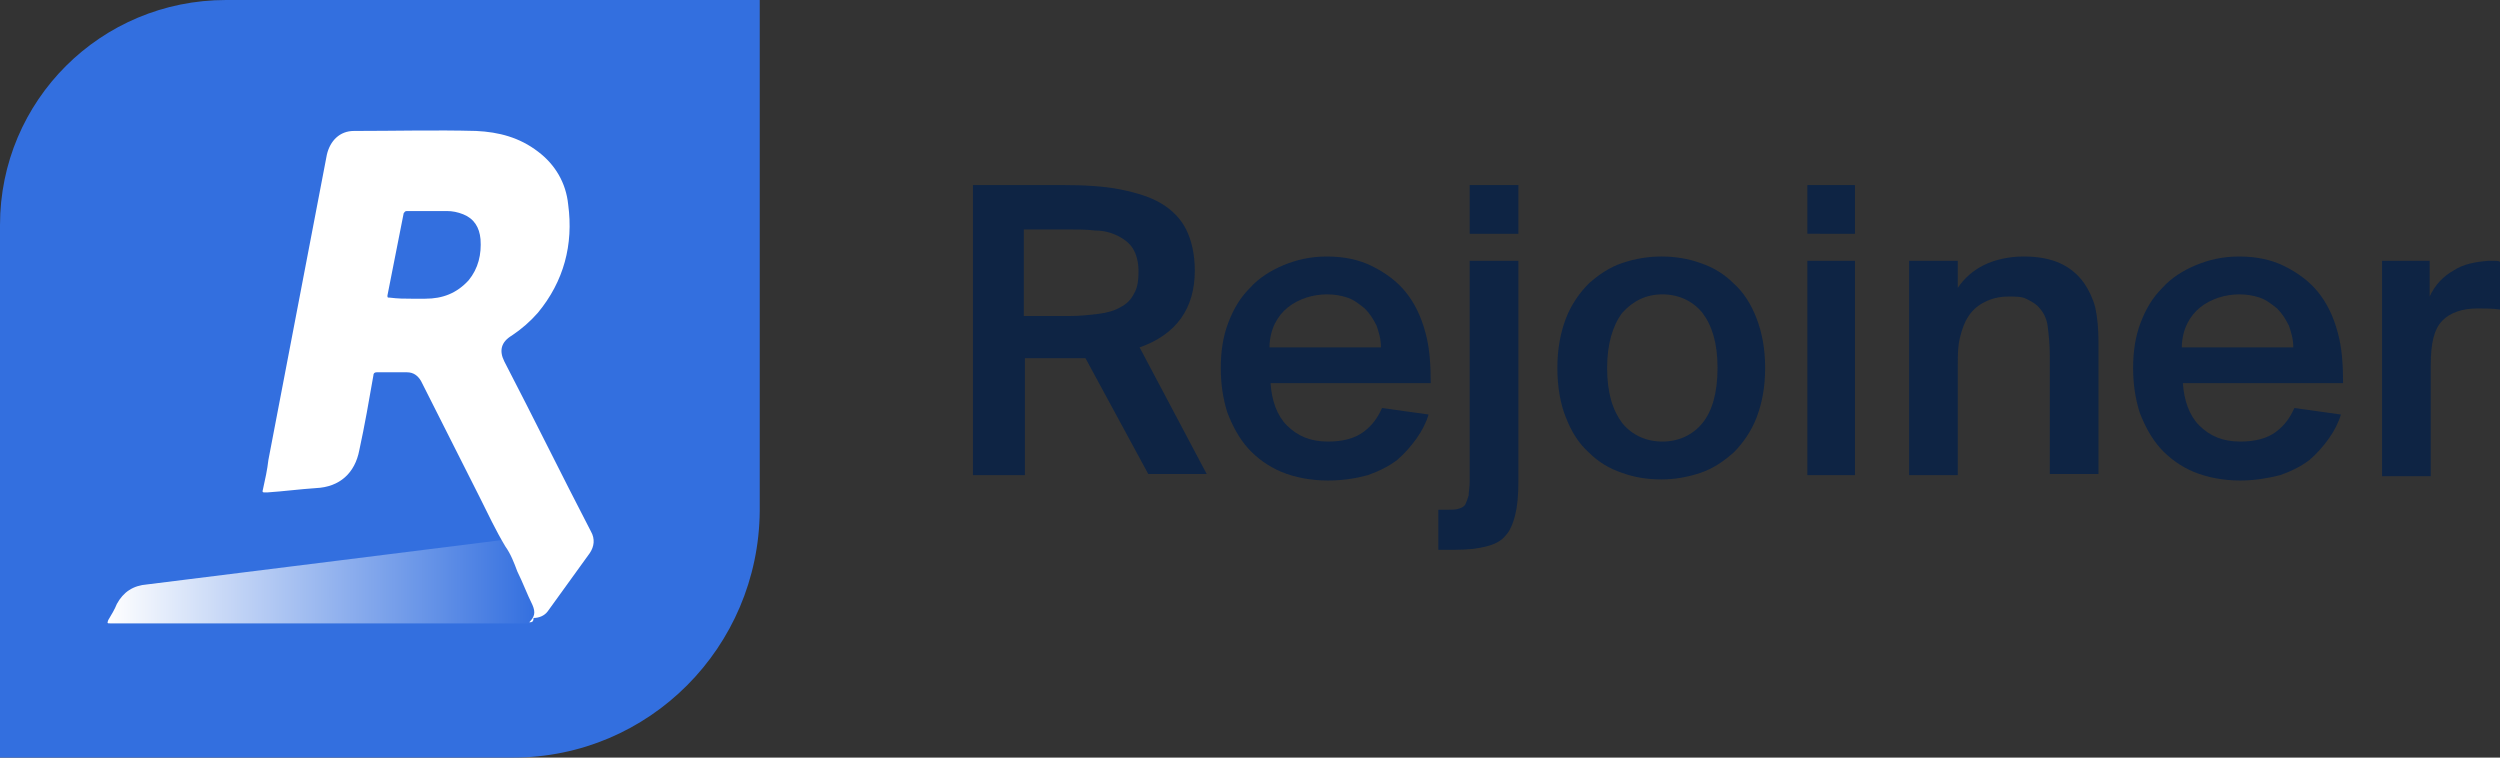 <?xml version="1.0" encoding="utf-8"?>
<!-- Generator: Adobe Illustrator 27.0.0, SVG Export Plug-In . SVG Version: 6.00 Build 0)  -->
<svg version="1.1" id="Layer_1" xmlns="http://www.w3.org/2000/svg" xmlns:xlink="http://www.w3.org/1999/xlink" x="0px" y="0px"
	 viewBox="0 0 231 70" style="enable-background:new 0 0 231 70;" xml:space="preserve">
<rect x="0" y="0" width="231" height="70" fill="#333333" stroke="none"/>
<style type="text/css">
	.st0{fill:#336FDF;}
	.st1{fill:url(#SVGID_1_);}
	.st2{fill:#FFFFFF;}
	.st3{fill:#0E2444;}
</style>
<g>
	<path class="st0" d="M47.4,70H0V20.8C0,9.3,9.3,0,20.9,0h49.3v47.2C70.1,59.8,60,70,47.4,70z"/>
	<g>
		<linearGradient id="SVGID_1_" gradientUnits="userSpaceOnUse" x1="9.969" y1="53.689" x2="49.548" y2="53.689">
			<stop  offset="0" style="stop-color:#FFFFFF"/>
			<stop  offset="1" style="stop-color:#336FDF"/>
		</linearGradient>
		<path class="st1" d="M49.2,57.6c-7.6,0-31.4,0-39,0c-0.3,0-0.3,0-0.2-0.3c0.3-0.5,0.6-1,0.8-1.5c0.6-1.1,1.5-1.7,2.8-1.8
			c3.3-0.4,32.8-4.1,32.8-4.1S50.7,55.4,49.2,57.6z"/>
		<path class="st2" d="M48.9,57.5c0.5-0.5,0.6-0.9,0.3-1.6c-0.5-1-0.9-2.1-1.4-3.1c-0.3-0.8-0.6-1.6-1.1-2.3c-0.9-1.5-1.6-3-2.4-4.6
			c-1.8-3.6-3.6-7.1-5.4-10.7c-0.3-0.5-0.7-0.8-1.3-0.8c-0.9,0-1.9,0-2.8,0c-0.2,0-0.3,0.1-0.3,0.3c-0.4,2.3-0.8,4.6-1.3,6.9
			c-0.4,2.1-1.8,3.4-4,3.5c-1.5,0.1-3,0.3-4.5,0.4c-0.1,0-0.1,0-0.2,0c-0.2,0-0.3,0-0.2-0.3c0.2-0.9,0.4-1.8,0.5-2.7
			c0.9-4.7,1.8-9.4,2.7-14.1c0.9-4.7,1.8-9.4,2.7-14.1c0.3-1.3,1.2-2.2,2.5-2.2c3.8,0,7.6-0.1,11.3,0c2.1,0.1,4,0.6,5.7,1.9
			c1.6,1.2,2.6,2.9,2.8,4.9c0.5,3.7-0.4,7.1-2.8,10c-0.7,0.8-1.5,1.5-2.4,2.1c-1,0.6-1.2,1.4-0.7,2.4c2.7,5.2,5.3,10.5,8,15.7
			c0.4,0.7,0.3,1.4-0.1,2c-1.3,1.8-2.6,3.6-3.9,5.4c-0.3,0.4-0.8,0.6-1.3,0.6C49.3,57.5,49.1,57.5,48.9,57.5
			C48.9,57.5,48.9,57.5,48.9,57.5z M38,27.6c0.4,0,0.9,0,1.3,0c1.6,0,2.9-0.5,4-1.7c0.9-1.1,1.2-2.4,1.1-3.8
			c-0.1-1.1-0.6-1.9-1.6-2.3c-0.5-0.2-1-0.3-1.5-0.3c-1.2,0-2.5,0-3.7,0c-0.2,0-0.2,0.1-0.3,0.2c-0.5,2.5-1,5.1-1.5,7.6
			c0,0.2,0,0.2,0.2,0.2C36.8,27.6,37.4,27.6,38,27.6z"/>
	</g>
	<g>
		<path class="st3" d="M100.3,33.1c-0.2,0-0.5,0-0.7,0c-0.2,0-0.5,0-0.8,0h-4.1v10.8h-4.8V17.1h8.3c2,0,3.8,0.1,5.3,0.4
			c1.5,0.3,2.8,0.7,3.8,1.3c1,0.6,1.8,1.4,2.3,2.4c0.5,1,0.8,2.3,0.8,3.8c0,3.5-1.7,5.9-5.1,7.1l6.2,11.7h-5.4L100.3,33.1z
			 M94.6,21.1v8.1h4.2c1,0,1.9-0.1,2.7-0.2c0.8-0.1,1.5-0.3,2-0.6c0.6-0.3,1-0.7,1.3-1.3c0.3-0.5,0.4-1.2,0.4-2
			c0-0.9-0.2-1.6-0.5-2.1c-0.3-0.5-0.8-0.9-1.4-1.2c-0.6-0.3-1.3-0.5-2.1-0.5c-0.8-0.1-1.7-0.1-2.6-0.1H94.6z"/>
		<path class="st3" d="M122.7,44.4c-1.6,0-3.1-0.3-4.3-0.8c-1.2-0.5-2.3-1.3-3.1-2.2c-0.8-0.9-1.4-2-1.9-3.3
			c-0.4-1.3-0.6-2.6-0.6-4.1c0-1.5,0.2-2.9,0.7-4.2c0.5-1.3,1.1-2.3,2-3.2c0.8-0.9,1.9-1.6,3.1-2.1c1.2-0.5,2.5-0.8,4-0.8
			c1.6,0,3,0.3,4.2,0.9c1.2,0.6,2.3,1.4,3.1,2.4c0.8,1,1.4,2.2,1.8,3.7c0.4,1.4,0.5,3,0.5,4.7h-14.8c0.1,1.6,0.6,3,1.5,3.9
			c1,1,2.2,1.5,3.8,1.5c1.4,0,2.5-0.3,3.3-0.9c0.8-0.6,1.3-1.3,1.7-2.2l4.3,0.6c-0.2,0.7-0.6,1.5-1.1,2.2c-0.5,0.7-1.1,1.4-1.8,2
			c-0.8,0.6-1.6,1-2.7,1.4C125.3,44.2,124.1,44.4,122.7,44.4z M122.6,27.2c-0.6,0-1.3,0.1-1.9,0.3c-0.6,0.2-1.2,0.5-1.7,0.9
			c-0.5,0.4-0.9,0.9-1.2,1.5c-0.3,0.6-0.5,1.4-0.5,2.2h10.3c0-0.8-0.2-1.4-0.4-2c-0.3-0.6-0.6-1.1-1.1-1.6c-0.5-0.4-1-0.8-1.6-1
			C123.9,27.3,123.3,27.2,122.6,27.2z"/>
		<path class="st3" d="M135.8,24.1h4.5v20.4c0,1.3-0.1,2.3-0.3,3.1c-0.2,0.8-0.5,1.5-0.9,1.9c-0.4,0.5-1,0.8-1.8,1
			c-0.8,0.2-1.7,0.3-2.9,0.3h-1.5v-3.7h0.8c0.5,0,0.8,0,1.1-0.1c0.3-0.1,0.5-0.2,0.6-0.4c0.1-0.2,0.2-0.5,0.3-0.8
			c0-0.3,0.1-0.8,0.1-1.3V24.1z M140.3,17.1v4.5h-4.5v-4.5H140.3z"/>
		<path class="st3" d="M143.9,34c0-1.8,0.3-3.3,0.8-4.6c0.5-1.3,1.3-2.4,2.1-3.2c0.9-0.8,1.9-1.5,3.1-1.9c1.2-0.4,2.4-0.6,3.6-0.6
			c1.3,0,2.5,0.2,3.6,0.6c1.2,0.4,2.2,1,3.1,1.9c0.9,0.8,1.6,1.9,2.1,3.2c0.5,1.3,0.8,2.8,0.8,4.6s-0.3,3.3-0.8,4.6
			c-0.5,1.3-1.3,2.4-2.1,3.2c-0.9,0.8-1.9,1.5-3.1,1.9c-1.2,0.4-2.4,0.6-3.6,0.6c-1.3,0-2.5-0.2-3.6-0.6c-1.2-0.4-2.2-1-3.1-1.9
			c-0.9-0.8-1.6-1.9-2.1-3.2C144.2,37.4,143.9,35.8,143.9,34z M148.5,34c0,2.3,0.5,3.9,1.4,5.1c0.9,1.1,2.2,1.7,3.7,1.7
			c1.5,0,2.8-0.6,3.7-1.7c0.9-1.1,1.4-2.8,1.4-5.1c0-2.3-0.5-3.9-1.4-5.1c-0.9-1.1-2.2-1.7-3.7-1.7c-1.5,0-2.7,0.6-3.7,1.7
			C149,30.1,148.5,31.8,148.5,34z"/>
		<path class="st3" d="M171.4,17.1v4.5H167v-4.5H171.4z M171.4,24.1v19.8H167V24.1H171.4z"/>
		<path class="st3" d="M180.9,26.6c0.6-0.9,1.4-1.6,2.4-2.1c1-0.5,2.3-0.8,3.7-0.8c2.6,0,4.4,0.8,5.6,2.5c0.4,0.6,0.8,1.4,1,2.2
			c0.2,0.9,0.3,2,0.3,3.2v12.2h-4.5V32.8c0-1-0.1-1.9-0.2-2.7c-0.1-0.7-0.4-1.3-0.9-1.8c-0.3-0.3-0.7-0.5-1.1-0.7s-1-0.2-1.6-0.2
			c-0.9,0-1.6,0.2-2.2,0.5c-0.6,0.3-1.1,0.7-1.5,1.3c-0.4,0.6-0.6,1.2-0.8,2c-0.2,0.8-0.2,1.6-0.2,2.5v10.2h-4.5V24.1h4.5V26.6z"/>
		<path class="st3" d="M207,44.4c-1.6,0-3.1-0.3-4.3-0.8c-1.2-0.5-2.3-1.3-3.1-2.2c-0.8-0.9-1.4-2-1.9-3.3c-0.4-1.3-0.6-2.6-0.6-4.1
			c0-1.5,0.2-2.9,0.7-4.2c0.5-1.3,1.1-2.3,2-3.2c0.8-0.9,1.9-1.6,3.1-2.1c1.2-0.5,2.5-0.8,4-0.8c1.6,0,3,0.3,4.2,0.9
			c1.2,0.6,2.3,1.4,3.1,2.4c0.8,1,1.4,2.2,1.8,3.7c0.4,1.4,0.5,3,0.5,4.7h-14.8c0.1,1.6,0.6,3,1.5,3.9c1,1,2.2,1.5,3.8,1.5
			c1.4,0,2.5-0.3,3.3-0.9c0.8-0.6,1.3-1.3,1.7-2.2l4.3,0.6c-0.2,0.7-0.6,1.5-1.1,2.2c-0.5,0.7-1.1,1.4-1.8,2c-0.8,0.6-1.6,1-2.7,1.4
			C209.5,44.2,208.3,44.4,207,44.4z M206.9,27.2c-0.6,0-1.3,0.1-1.9,0.3c-0.6,0.2-1.2,0.5-1.7,0.9c-0.5,0.4-0.9,0.9-1.2,1.5
			c-0.3,0.6-0.5,1.4-0.5,2.2h10.3c0-0.8-0.2-1.4-0.4-2c-0.3-0.6-0.6-1.1-1.1-1.6c-0.5-0.4-1-0.8-1.6-1
			C208.2,27.3,207.6,27.2,206.9,27.2z"/>
		<path class="st3" d="M231,28.6c-0.7-0.1-1.4-0.1-2.1-0.1c-1.4,0-2.5,0.4-3.2,1.1c-0.8,0.8-1.1,2.1-1.1,4.2v10.2h-4.5V24.1h4.4v3.3
			c0.5-1.1,1.3-1.9,2.2-2.4c0.9-0.6,2-0.8,3.2-0.9c0.2,0,0.4,0,0.6,0c0.2,0,0.4,0,0.5,0.1V28.6z"/>
	</g>
</g>
</svg>

